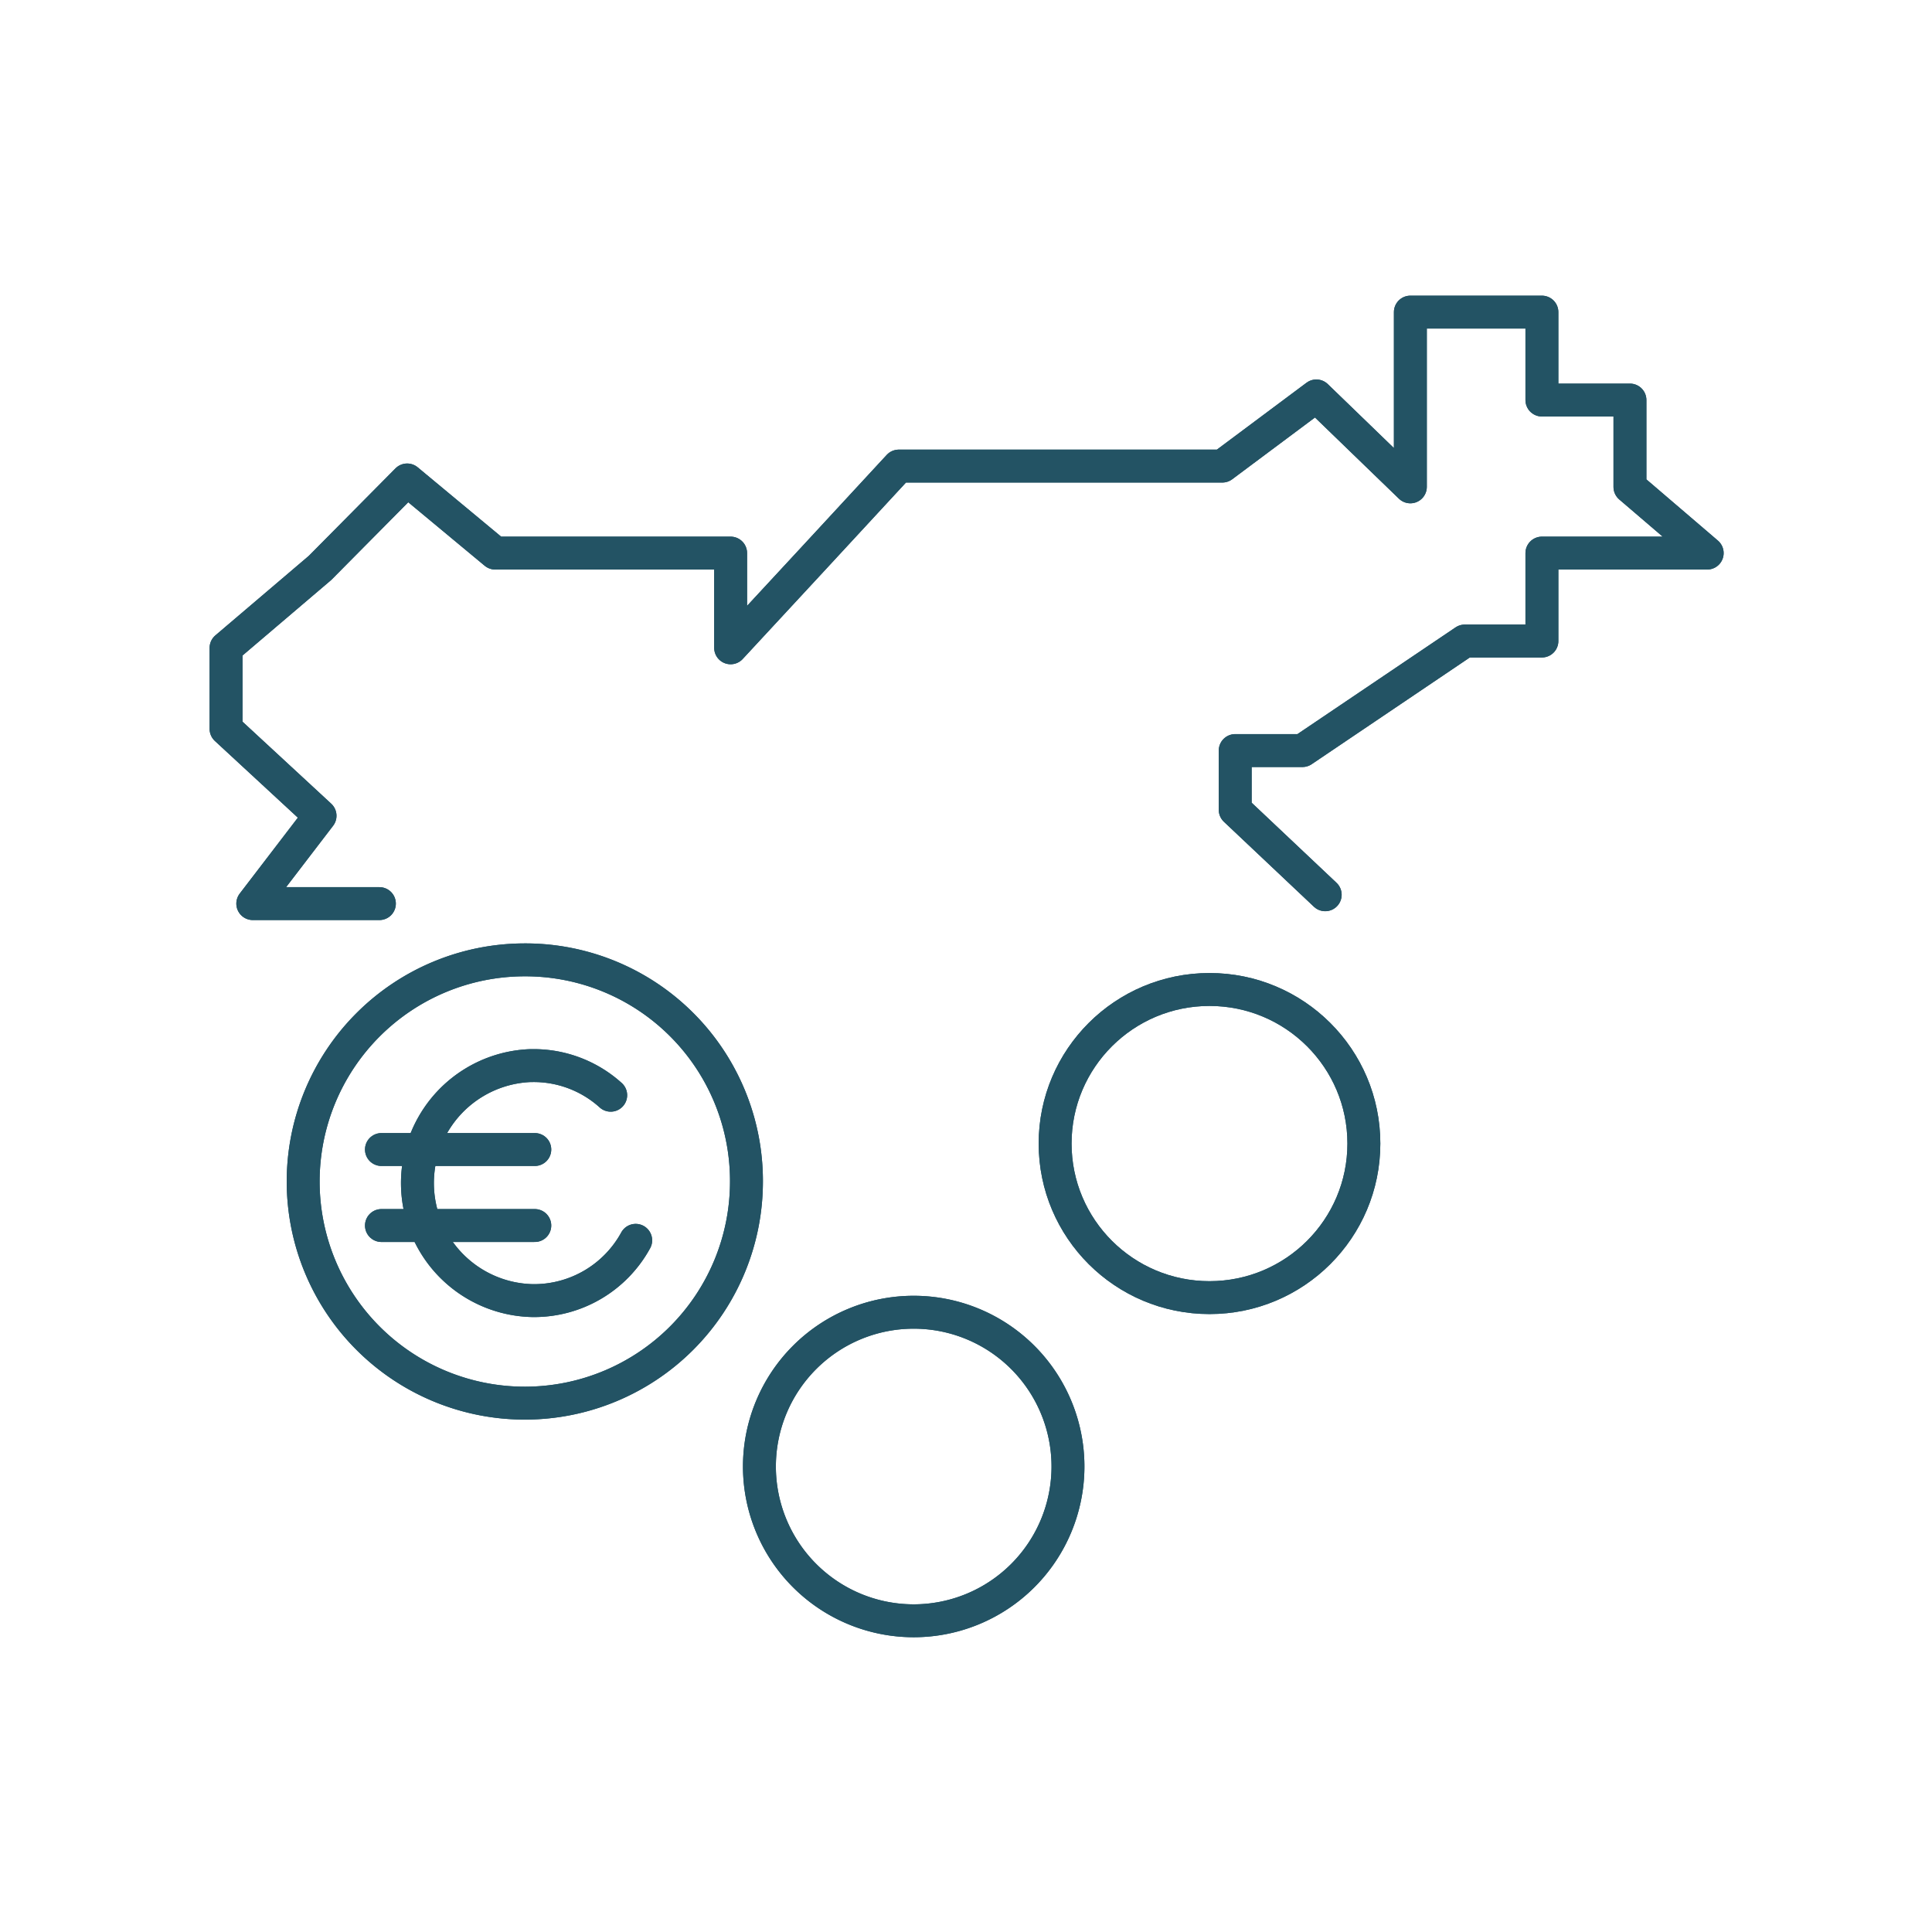 <?xml version="1.0" encoding="UTF-8" standalone="no"?>
<!-- Created with Inkscape (http://www.inkscape.org/) -->
<svg xmlns:dc="http://purl.org/dc/elements/1.1/" xmlns:cc="http://creativecommons.org/ns#" xmlns:rdf="http://www.w3.org/1999/02/22-rdf-syntax-ns#" xmlns:svg="http://www.w3.org/2000/svg" xmlns="http://www.w3.org/2000/svg" xmlns:sodipodi="http://sodipodi.sourceforge.net/DTD/sodipodi-0.dtd" xmlns:inkscape="http://www.inkscape.org/namespaces/inkscape" width="235" height="235" viewBox="0 0 62.177 62.177" version="1.1" id="svg8" inkscape:version="0.92.3 (2405546, 2018-03-11)" sodipodi:docname="drzavni_proracun.svg.svg">
  <defs id="defs2">
    <style id="style812">.cls-1{fill:none;stroke:#235364;stroke-linecap:round;stroke-linejoin:round;stroke-width:3.2px;}</style>
    <style id="style871">.cls-1{fill:none;stroke:#235364;stroke-linecap:round;stroke-linejoin:round;stroke-width:3.2px;}</style>
    <style id="style930">.cls-1{fill:none;stroke:#52416c;stroke-linecap:round;stroke-linejoin:round;stroke-width:3.3px;}.cls-2{fill:#52416c;}</style>
    <style id="style989">.cls-1,.cls-3{fill:none;stroke:#b66113;stroke-width:3.3px;}.cls-1{stroke-linecap:round;stroke-linejoin:round;}.cls-2{opacity:0.9;}.cls-3{stroke-miterlimit:10;}</style>
    <style id="style1084">.cls-1{fill:none;stroke:#868686;stroke-linecap:round;stroke-linejoin:round;stroke-width:3.39px;}</style>
    <style id="style1160">.cls-1,.cls-4{fill:none;}.cls-1,.cls-2,.cls-4{stroke:#456c6b;stroke-linecap:round;stroke-linejoin:round;stroke-width:3.16px;}.cls-2,.cls-3{fill:#fff;}.cls-4{stroke-dasharray:6.85 6.85;}</style>
    <style id="style1289">.cls-1{fill:none;stroke:#f58220;stroke-linecap:round;stroke-linejoin:round;stroke-width:3.3px;}</style>
    <style id="style1393">.cls-1{fill:none;stroke:#a395be;stroke-linecap:round;stroke-linejoin:round;stroke-width:3.54px;}</style>
    <style id="style1434">.cls-1{fill:none;stroke:#529dbb;stroke-linecap:round;stroke-linejoin:round;stroke-width:3.3px;}</style>
    <style id="style1484">.cls-1{fill:none;stroke:#66952e;stroke-linecap:round;stroke-linejoin:round;stroke-width:3.3px;}</style>
    <style id="style1568">.cls-1{fill:none;stroke:#346c81;stroke-linecap:round;stroke-linejoin:round;stroke-width:4px;}</style>
    <style id="style1614">.cls-1{fill:none;stroke:#79659e;stroke-linecap:round;stroke-linejoin:round;stroke-width:3.3px;}</style>
    <style id="style1661">.cls-1{fill:none;}.cls-1,.cls-2{stroke:#83b6c6;stroke-linecap:round;stroke-linejoin:round;stroke-width:3.3px;}.cls-2{fill:#fff;}</style>
    <style id="style1797">.cls-1{fill:none;stroke:#c67273;stroke-linecap:round;stroke-linejoin:round;stroke-width:3.52px;}</style>
    <style id="style1846">.cls-1{fill:none;stroke:#62764d;stroke-linecap:round;stroke-linejoin:round;stroke-width:3.4px;}</style>
    <style id="style1894">.cls-1,.cls-2{fill:none;stroke:#c0272d;stroke-linejoin:round;stroke-width:3.3px;}.cls-1{stroke-linecap:round;}.cls-2{stroke-linecap:square;}</style>
    <style id="style1944">.cls-1{fill:none;stroke:#b34115;stroke-linecap:round;stroke-linejoin:round;stroke-width:3.51px;}</style>
    <style id="style2352">.cls-1{fill:none;stroke:#235364;stroke-linecap:round;stroke-linejoin:round;stroke-width:3.2px;}</style>
  </defs>
  <g inkscape:label="Layer 1" inkscape:groupmode="layer" id="layer1" transform="translate(0,-234.823)">
    <g data-name="Layer 2" id="Layer_2" transform="matrix(0.331,0,0,0.331,6.745,244.338)">
      <g data-name="Layer 1" id="Layer_1-2">
        <polyline id="polyline2358" points="16.51 59.11 4.2 59.11 10.74 50.57 1.6 42.12 1.6 34.25 10.74 26.47 19.21 17.92 27.77 25.03 50.66 25.03 50.66 34.24 58.84 25.41 67.01 16.57 98.47 16.57 107.61 9.75 116.75 18.59 116.75 1.6 129.54 1.6 129.54 10.15 138.1 10.15 138.1 18.6 145.61 25.03 129.54 25.03 129.54 33.58 122.04 33.58 106.26 44.23 99.72 44.23 99.72 49.99 108.47 58.25" class="cls-1" style="fill:none;stroke:#235364;stroke-width:3.2px;stroke-linecap:round;stroke-linejoin:round"></polyline>
        <path id="path2360" d="M 52.2,86.09 A 21.55,21.55 0 1 1 30.61,64.58 v 0 A 21.5,21.5 0 0 1 52.2,86 Z" class="cls-1" inkscape:connector-curvature="0" style="fill:none;stroke:#235364;stroke-width:3.2px;stroke-linecap:round;stroke-linejoin:round"></path>
        <path id="path2362" d="m 41.43,91.85 a 11.26,11.26 0 0 1 -10,5.86 11.43,11.43 0 0 1 -0.22,-22.85 h 0.22 A 11.17,11.17 0 0 1 39,77.74" class="cls-1" inkscape:connector-curvature="0" style="fill:none;stroke:#235364;stroke-width:3.2px;stroke-linecap:round;stroke-linejoin:round"></path>
        <line id="line2364" y2="83.02" x2="16.71" y1="83.02" x1="31.62" class="cls-1" style="fill:none;stroke:#235364;stroke-width:3.2px;stroke-linecap:round;stroke-linejoin:round"></line>
        <line id="line2366" y2="90.41" x2="31.62" y1="90.41" x1="16.71" class="cls-1" style="fill:none;stroke:#235364;stroke-width:3.2px;stroke-linecap:round;stroke-linejoin:round"></line>
        <path id="path2368" d="m 83.46,113.84 a 15,15 0 1 1 -15,-15 v 0 a 15,15 0 0 1 15,15 z" class="cls-1" inkscape:connector-curvature="0" style="fill:none;stroke:#235364;stroke-width:3.2px;stroke-linecap:round;stroke-linejoin:round"></path>
        <ellipse id="ellipse2370" ry="14.98" rx="15.01" cy="82.44" cx="97.22" class="cls-1" style="fill:none;stroke:#235364;stroke-width:3.2px;stroke-linecap:round;stroke-linejoin:round"></ellipse>
        <polyline id="polyline2372" points="16.51 59.11 4.2 59.11 10.74 50.57 1.6 42.12 1.6 34.25 10.74 26.47 19.21 17.92 27.77 25.03 50.66 25.03 50.66 34.24 58.84 25.41 67.01 16.57 98.47 16.57 107.61 9.75 116.75 18.59 116.75 1.6 129.54 1.6 129.54 10.15 138.1 10.15 138.1 18.6 145.61 25.03 129.54 25.03 129.54 33.58 122.04 33.58 106.26 44.23 99.72 44.23 99.72 49.99 108.47 58.25" class="cls-1" style="fill:none;stroke:#235364;stroke-width:3.2px;stroke-linecap:round;stroke-linejoin:round"></polyline>
        <path id="path2374" d="M 52.2,86.09 A 21.55,21.55 0 1 1 30.61,64.58 v 0 A 21.5,21.5 0 0 1 52.2,86 Z" class="cls-1" inkscape:connector-curvature="0" style="fill:none;stroke:#235364;stroke-width:3.2px;stroke-linecap:round;stroke-linejoin:round"></path>
        <path id="path2376" d="m 41.43,91.85 a 11.26,11.26 0 0 1 -10,5.86 11.43,11.43 0 0 1 -0.22,-22.85 h 0.22 A 11.17,11.17 0 0 1 39,77.74" class="cls-1" inkscape:connector-curvature="0" style="fill:none;stroke:#235364;stroke-width:3.2px;stroke-linecap:round;stroke-linejoin:round"></path>
        <line id="line2378" y2="83.02" x2="16.71" y1="83.02" x1="31.62" class="cls-1" style="fill:none;stroke:#235364;stroke-width:3.2px;stroke-linecap:round;stroke-linejoin:round"></line>
        <line id="line2380" y2="90.41" x2="31.62" y1="90.41" x1="16.71" class="cls-1" style="fill:none;stroke:#235364;stroke-width:3.2px;stroke-linecap:round;stroke-linejoin:round"></line>
        <path id="path2382" d="m 83.46,113.84 a 15,15 0 1 1 -15,-15 v 0 a 15,15 0 0 1 15,15 z" class="cls-1" inkscape:connector-curvature="0" style="fill:none;stroke:#235364;stroke-width:3.2px;stroke-linecap:round;stroke-linejoin:round"></path>
        <ellipse id="ellipse2384" ry="14.98" rx="15.01" cy="82.44" cx="97.22" class="cls-1" style="fill:none;stroke:#235364;stroke-width:3.2px;stroke-linecap:round;stroke-linejoin:round"></ellipse>
      </g>
    </g>
  </g>
</svg>
